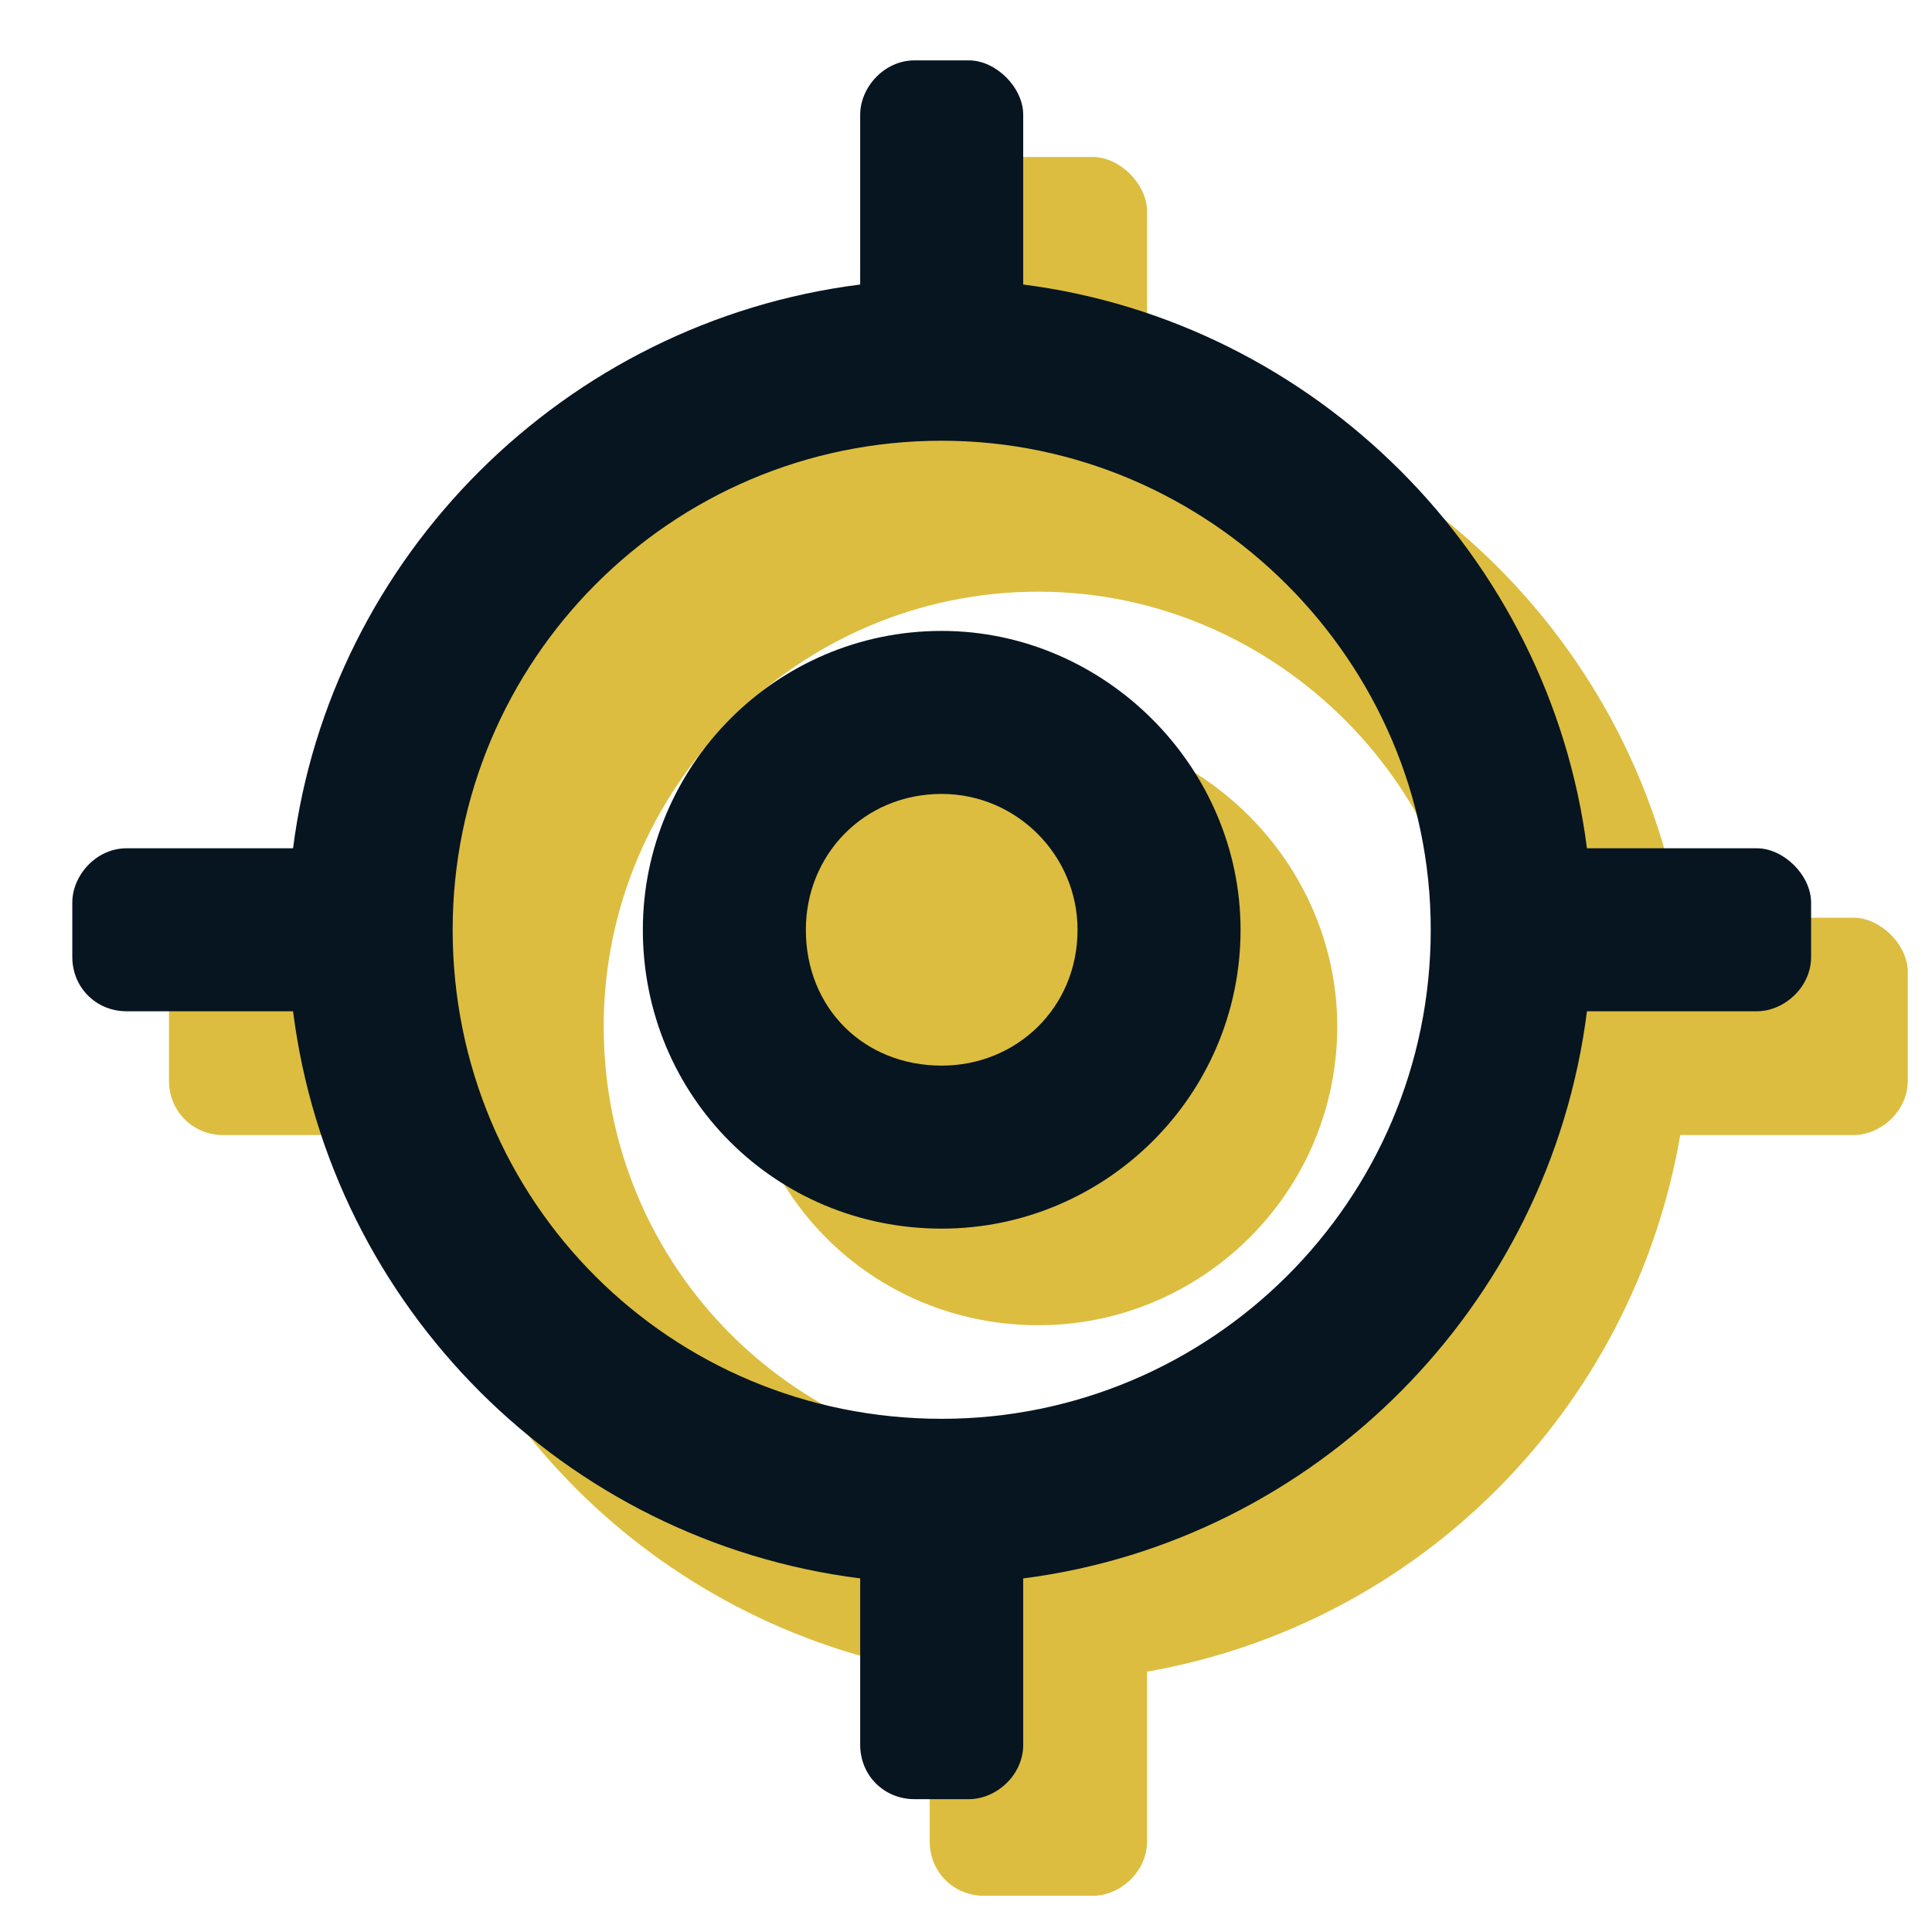 <?xml version="1.0" encoding="UTF-8"?> <svg xmlns="http://www.w3.org/2000/svg" width="64" height="64" viewBox="0 0 64 64" fill="none"><path d="M61.398 30.4H55.661C54.086 21.4 46.998 14.313 37.998 12.738V7C37.998 6.1 37.098 5.2 36.198 5.2H32.598C31.586 5.2 30.798 6.1 30.798 7V12.738C21.686 14.313 14.598 21.4 13.023 30.4H7.398C6.386 30.4 5.598 31.3 5.598 32.2V35.8C5.598 36.813 6.386 37.6 7.398 37.6H13.023C14.598 46.713 21.686 53.8 30.798 55.375V61C30.798 62.013 31.586 62.8 32.598 62.8H36.198C37.098 62.8 37.998 62.013 37.998 61V55.375C46.998 53.8 54.086 46.713 55.661 37.6H61.398C62.298 37.6 63.198 36.813 63.198 35.8V32.2C63.198 31.3 62.298 30.4 61.398 30.4ZM34.398 48.4C26.411 48.4 19.998 41.988 19.998 34C19.998 26.125 26.411 19.6 34.398 19.6C42.273 19.6 48.798 26.125 48.798 34C48.798 41.988 42.273 48.4 34.398 48.4ZM34.398 24.1C28.886 24.1 24.498 28.6 24.498 34C24.498 39.513 28.886 43.9 34.398 43.9C39.798 43.9 44.298 39.513 44.298 34C44.298 28.6 39.798 24.1 34.398 24.1Z" fill="#DCBD3F"></path><path d="M31.195 20.9C25.683 20.9 21.295 25.4 21.295 30.8C21.295 36.312 25.683 40.7 31.195 40.7C36.595 40.7 41.095 36.312 41.095 30.8C41.095 25.4 36.595 20.9 31.195 20.9ZM31.195 35.3C28.608 35.3 26.695 33.387 26.695 30.8C26.695 28.325 28.608 26.3 31.195 26.3C33.67 26.3 35.695 28.325 35.695 30.8C35.695 33.387 33.67 35.3 31.195 35.3ZM58.195 28.1H52.57C51.333 18.425 43.57 10.662 33.895 9.425V3.8C33.895 2.9 32.995 2 32.095 2H30.295C29.283 2 28.495 2.9 28.495 3.8V9.425C18.708 10.662 10.945 18.425 9.708 28.1H4.195C3.183 28.1 2.395 29 2.395 29.9V31.7C2.395 32.712 3.183 33.5 4.195 33.5H9.708C10.945 43.287 18.708 51.05 28.495 52.287V57.8C28.495 58.812 29.283 59.6 30.295 59.6H32.095C32.995 59.6 33.895 58.812 33.895 57.8V52.287C43.57 51.05 51.333 43.287 52.57 33.5H58.195C59.095 33.5 59.995 32.712 59.995 31.7V29.9C59.995 29 59.095 28.1 58.195 28.1ZM31.195 47C22.195 47 14.995 39.8 14.995 30.8C14.995 21.912 22.195 14.6 31.195 14.6C40.083 14.6 47.395 21.912 47.395 30.8C47.395 39.8 40.083 47 31.195 47Z" fill="#071520"></path></svg> 